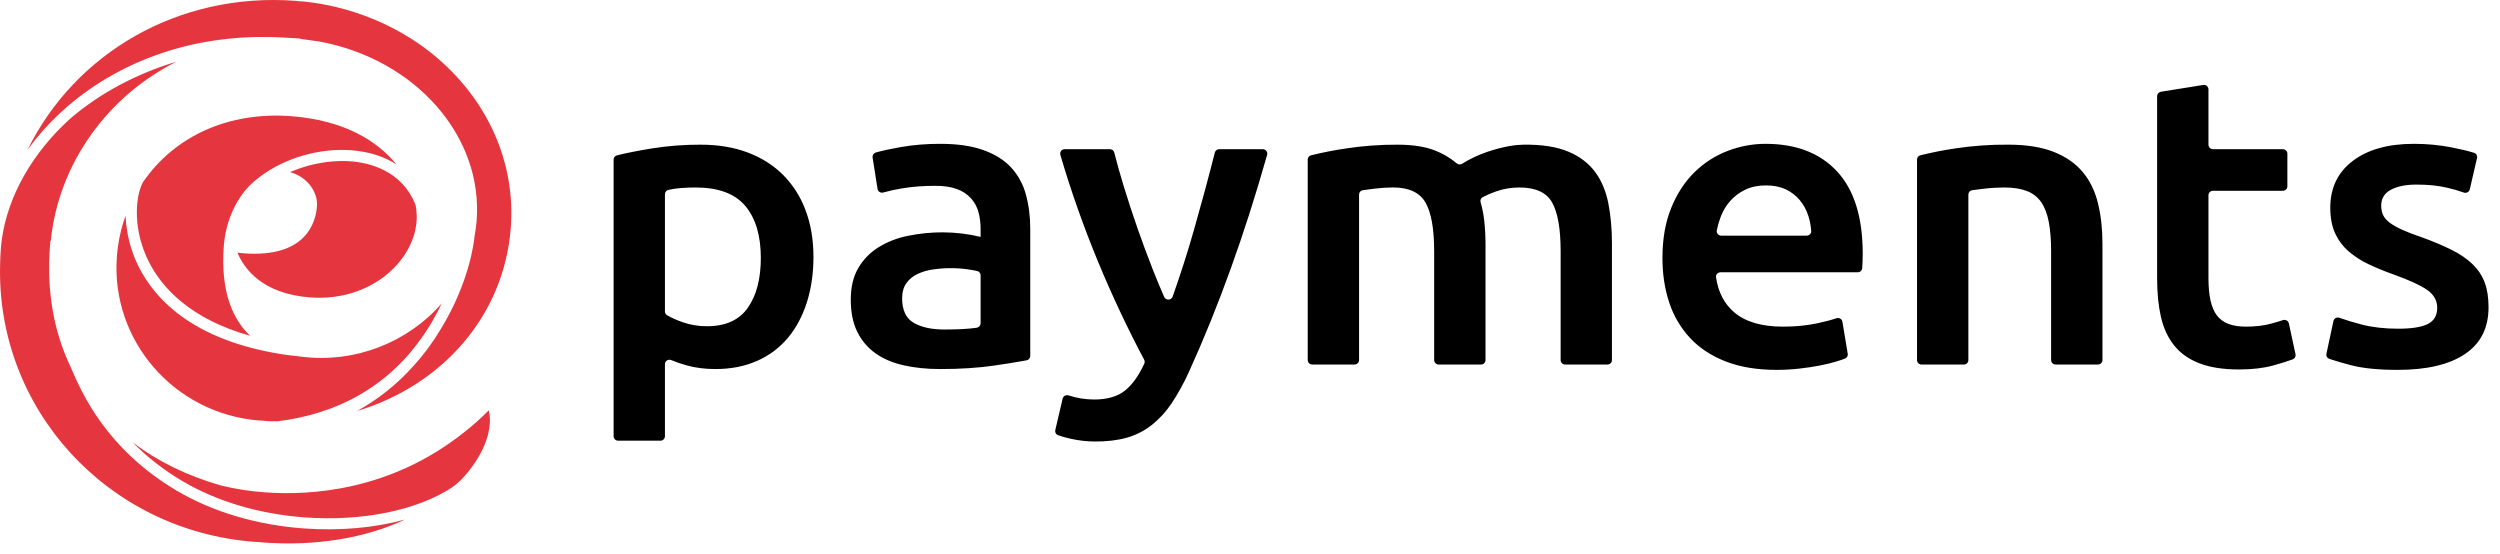 <svg width="158" height="35" viewBox="0 0 158 35" fill="none" xmlns="http://www.w3.org/2000/svg">
<path fill-rule="evenodd" clip-rule="evenodd" d="M151.564 20.774C152.422 20.774 153.048 20.674 153.442 20.474C153.835 20.275 154.032 19.933 154.032 19.447C154.032 18.996 153.822 18.623 153.402 18.327C152.981 18.033 152.289 17.712 151.323 17.365C150.733 17.157 150.193 16.935 149.701 16.701C149.241 16.487 148.812 16.211 148.427 15.881C148.069 15.568 147.781 15.182 147.582 14.75C147.377 14.307 147.274 13.765 147.274 13.123C147.274 11.874 147.747 10.89 148.695 10.17C149.643 9.45 150.93 9.09 152.557 9.09C153.379 9.09 154.166 9.164 154.917 9.311C155.517 9.429 155.998 9.544 156.358 9.657C156.426 9.677 156.483 9.722 156.518 9.782C156.554 9.843 156.565 9.915 156.549 9.984L156.09 11.969C156.081 12.008 156.063 12.044 156.038 12.076C156.013 12.108 155.982 12.134 155.947 12.153C155.911 12.172 155.872 12.183 155.832 12.186C155.791 12.188 155.751 12.183 155.713 12.169C155.365 12.045 155.009 11.942 154.648 11.861C154.094 11.731 153.45 11.666 152.718 11.666C152.056 11.666 151.52 11.774 151.108 11.991C150.697 12.208 150.492 12.542 150.492 12.993C150.492 13.219 150.532 13.418 150.612 13.591C150.692 13.765 150.832 13.926 151.028 14.073C151.225 14.221 151.484 14.368 151.806 14.515C152.127 14.663 152.521 14.815 152.986 14.971C153.754 15.248 154.406 15.521 154.943 15.791C155.479 16.06 155.922 16.363 156.271 16.701C156.619 17.04 156.874 17.426 157.035 17.86C157.195 18.293 157.276 18.813 157.276 19.42C157.276 20.722 156.78 21.707 155.788 22.374C154.796 23.042 153.378 23.376 151.538 23.376C150.304 23.376 149.312 23.276 148.561 23.076C148.107 22.959 147.657 22.828 147.211 22.681C147.147 22.659 147.092 22.615 147.059 22.556C147.025 22.497 147.015 22.427 147.029 22.361L147.473 20.29C147.482 20.25 147.5 20.213 147.524 20.18C147.549 20.148 147.58 20.121 147.616 20.101C147.652 20.082 147.691 20.07 147.732 20.067C147.772 20.064 147.813 20.07 147.851 20.084C148.265 20.233 148.739 20.376 149.271 20.514C149.942 20.687 150.706 20.774 151.564 20.774ZM136.571 5.798L139.24 5.37C139.281 5.362 139.323 5.364 139.363 5.375C139.403 5.385 139.44 5.404 139.472 5.43C139.503 5.457 139.529 5.489 139.547 5.527C139.565 5.564 139.575 5.604 139.575 5.646V9.149C139.575 9.303 139.704 9.428 139.863 9.428H144.274C144.434 9.428 144.562 9.553 144.562 9.708V11.777C144.562 11.931 144.433 12.057 144.274 12.057H139.863C139.788 12.056 139.716 12.084 139.662 12.137C139.608 12.189 139.577 12.261 139.575 12.336V17.599C139.575 18.692 139.753 19.473 140.111 19.941C140.469 20.41 141.076 20.644 141.934 20.644C142.524 20.644 143.047 20.584 143.504 20.462C143.804 20.382 144.064 20.305 144.284 20.232C144.322 20.219 144.363 20.214 144.403 20.217C144.443 20.221 144.482 20.233 144.517 20.252C144.552 20.272 144.583 20.298 144.607 20.331C144.631 20.363 144.648 20.399 144.657 20.439L145.077 22.393C145.091 22.457 145.081 22.525 145.05 22.583C145.018 22.641 144.966 22.686 144.904 22.709C144.564 22.837 144.145 22.969 143.651 23.103C143.043 23.267 142.328 23.35 141.505 23.35C140.504 23.35 139.669 23.22 138.998 22.96C138.328 22.7 137.796 22.322 137.403 21.828C137.009 21.333 136.733 20.735 136.571 20.032C136.411 19.33 136.33 18.527 136.33 17.625V6.074C136.33 5.937 136.432 5.821 136.57 5.798H136.571ZM121.156 10.084C121.156 9.958 121.241 9.846 121.366 9.814C122.102 9.633 122.846 9.486 123.596 9.376C124.697 9.212 125.809 9.134 126.921 9.142C128.066 9.142 129.022 9.294 129.791 9.597C130.559 9.901 131.172 10.326 131.628 10.872C132.084 11.419 132.405 12.078 132.593 12.85C132.781 13.622 132.875 14.468 132.875 15.387V22.759C132.875 22.913 132.745 23.038 132.587 23.038H129.917C129.842 23.038 129.77 23.009 129.716 22.957C129.662 22.904 129.631 22.833 129.63 22.758V15.881C129.63 15.153 129.58 14.533 129.482 14.021C129.384 13.509 129.223 13.093 129 12.771C128.775 12.449 128.457 12.204 128.088 12.069C127.704 11.922 127.234 11.849 126.68 11.849C126.269 11.849 125.84 11.874 125.393 11.926C125.09 11.961 124.84 11.993 124.644 12.02C124.577 12.028 124.516 12.061 124.471 12.112C124.426 12.163 124.401 12.228 124.401 12.296V22.76C124.4 22.835 124.369 22.906 124.315 22.959C124.261 23.011 124.188 23.04 124.113 23.039H121.444C121.407 23.039 121.37 23.032 121.335 23.019C121.301 23.005 121.269 22.984 121.242 22.958C121.216 22.932 121.194 22.901 121.179 22.867C121.165 22.833 121.157 22.796 121.156 22.759V10.085V10.084ZM114.181 14.893C114.344 14.893 114.48 14.761 114.469 14.603C114.449 14.281 114.389 13.963 114.291 13.657C114.176 13.286 113.99 12.941 113.741 12.642C113.499 12.355 113.197 12.124 112.857 11.965C112.508 11.801 112.092 11.718 111.61 11.718C111.11 11.718 110.671 11.808 110.296 11.991C109.934 12.163 109.61 12.406 109.344 12.707C109.083 13.005 108.878 13.349 108.741 13.722C108.639 13.992 108.559 14.271 108.502 14.555C108.494 14.596 108.496 14.639 108.506 14.68C108.517 14.72 108.536 14.758 108.563 14.791C108.59 14.823 108.624 14.849 108.662 14.867C108.7 14.884 108.742 14.893 108.784 14.893H114.181ZM105.067 16.298C105.067 15.101 105.25 14.051 105.617 13.149C105.983 12.247 106.47 11.497 107.078 10.899C107.674 10.307 108.387 9.846 109.17 9.545C109.939 9.245 110.758 9.09 111.583 9.09C113.513 9.09 115.02 9.67 116.102 10.833C117.182 11.996 117.724 13.731 117.724 16.038C117.723 16.342 117.712 16.646 117.692 16.95C117.686 17.021 117.653 17.087 117.6 17.136C117.546 17.184 117.477 17.21 117.405 17.209H108.74C108.568 17.209 108.43 17.354 108.453 17.519C108.588 18.463 108.973 19.205 109.613 19.746C110.318 20.344 111.341 20.644 112.683 20.644C113.469 20.644 114.189 20.574 114.841 20.435C115.324 20.333 115.731 20.225 116.063 20.113C116.102 20.099 116.144 20.094 116.185 20.098C116.227 20.101 116.267 20.114 116.302 20.135C116.338 20.156 116.369 20.184 116.393 20.218C116.417 20.252 116.433 20.291 116.44 20.332L116.777 22.357C116.788 22.419 116.777 22.484 116.745 22.54C116.714 22.595 116.664 22.638 116.604 22.661C116.456 22.72 116.28 22.781 116.074 22.843C115.761 22.938 115.404 23.025 115.002 23.103C114.6 23.181 114.166 23.246 113.702 23.298C113.23 23.35 112.755 23.376 112.28 23.376C111.047 23.376 109.974 23.198 109.062 22.843C108.151 22.487 107.4 21.993 106.81 21.359C106.215 20.717 105.767 19.954 105.496 19.122C105.21 18.262 105.066 17.322 105.066 16.298H105.067ZM90.639 15.88C90.639 14.458 90.456 13.43 90.089 12.797C89.723 12.164 89.039 11.847 88.039 11.847C87.645 11.849 87.251 11.875 86.859 11.925C86.569 11.96 86.328 11.992 86.136 12.019C86.069 12.028 86.008 12.06 85.963 12.111C85.918 12.162 85.894 12.227 85.893 12.295V22.758C85.892 22.833 85.861 22.904 85.807 22.957C85.753 23.009 85.68 23.038 85.605 23.037H82.936C82.899 23.037 82.862 23.03 82.827 23.017C82.793 23.003 82.761 22.982 82.734 22.956C82.707 22.93 82.686 22.899 82.671 22.865C82.657 22.831 82.649 22.794 82.648 22.757V10.085C82.648 9.959 82.733 9.847 82.858 9.815C83.599 9.633 84.348 9.487 85.102 9.377C86.163 9.217 87.234 9.139 88.307 9.143C89.272 9.143 90.063 9.264 90.68 9.507C91.181 9.697 91.646 9.971 92.055 10.317C92.102 10.359 92.161 10.385 92.223 10.391C92.286 10.397 92.349 10.382 92.402 10.35C92.902 10.04 93.436 9.788 93.992 9.598C94.454 9.44 94.926 9.316 95.406 9.229C95.69 9.176 95.978 9.148 96.266 9.144C97.443 9.126 98.406 9.277 99.154 9.598C99.859 9.902 100.414 10.327 100.816 10.873C101.218 11.42 101.495 12.079 101.647 12.851C101.799 13.623 101.875 14.469 101.875 15.388V22.76C101.874 22.835 101.843 22.906 101.789 22.959C101.735 23.011 101.662 23.04 101.587 23.039H98.919C98.882 23.039 98.845 23.032 98.81 23.019C98.776 23.005 98.744 22.984 98.718 22.958C98.691 22.932 98.67 22.901 98.655 22.867C98.64 22.833 98.633 22.796 98.632 22.759V15.882C98.632 14.46 98.452 13.432 98.095 12.799C97.737 12.166 97.05 11.849 96.031 11.849C95.511 11.849 95.021 11.932 94.556 12.096C94.265 12.195 93.981 12.316 93.708 12.459C93.652 12.488 93.608 12.537 93.583 12.595C93.558 12.654 93.555 12.72 93.573 12.781C93.683 13.154 93.76 13.547 93.805 13.957C93.859 14.443 93.885 14.963 93.885 15.518V22.76C93.885 22.797 93.877 22.834 93.862 22.868C93.847 22.902 93.826 22.933 93.8 22.959C93.773 22.985 93.741 23.005 93.707 23.019C93.672 23.032 93.635 23.039 93.598 23.039H90.928C90.891 23.039 90.854 23.032 90.819 23.019C90.785 23.005 90.753 22.984 90.726 22.958C90.7 22.932 90.678 22.901 90.663 22.867C90.649 22.833 90.641 22.796 90.64 22.759V15.882L90.639 15.88ZM79.804 9.428C79.994 9.428 80.134 9.606 80.083 9.784C78.66 14.814 77.016 19.378 75.151 23.48C74.84 24.177 74.472 24.847 74.05 25.484C73.704 26.006 73.279 26.471 72.789 26.863C72.327 27.226 71.798 27.495 71.232 27.657C70.638 27.827 69.95 27.91 69.165 27.904C68.681 27.898 68.198 27.844 67.724 27.741C67.434 27.682 67.148 27.603 66.869 27.505C66.806 27.482 66.753 27.436 66.721 27.377C66.688 27.318 66.679 27.248 66.694 27.183L67.159 25.193C67.197 25.029 67.372 24.939 67.536 24.991C68.056 25.16 68.598 25.247 69.144 25.25C69.987 25.25 70.647 25.055 71.124 24.664C71.574 24.294 71.974 23.734 72.319 22.981C72.337 22.942 72.346 22.9 72.344 22.858C72.343 22.816 72.332 22.774 72.312 22.737C71.255 20.741 70.292 18.696 69.427 16.61C68.5 14.381 67.695 12.103 67.014 9.787C67.002 9.744 67.001 9.7 67.009 9.656C67.018 9.613 67.036 9.572 67.063 9.537C67.09 9.502 67.125 9.474 67.165 9.455C67.204 9.436 67.248 9.427 67.292 9.428H70.142C70.275 9.428 70.389 9.514 70.421 9.638C70.591 10.308 70.791 11.028 71.028 11.796C71.567 13.553 72.173 15.29 72.844 17.001C73.087 17.619 73.33 18.206 73.574 18.762C73.676 18.998 74.025 18.99 74.111 18.747C74.609 17.342 75.062 15.922 75.47 14.489C75.946 12.821 76.382 11.204 76.778 9.639C76.794 9.577 76.831 9.523 76.881 9.485C76.931 9.447 76.993 9.427 77.056 9.428H79.804ZM59.695 20.826C60.549 20.826 61.227 20.788 61.729 20.713C61.797 20.704 61.858 20.671 61.904 20.62C61.949 20.569 61.974 20.504 61.974 20.436V17.399C61.974 17.269 61.884 17.156 61.754 17.127C61.57 17.087 61.384 17.054 61.197 17.027C60.825 16.972 60.448 16.945 60.071 16.948C59.713 16.948 59.351 16.974 58.985 17.027C58.642 17.072 58.307 17.168 57.992 17.313C57.709 17.442 57.464 17.644 57.282 17.898C57.103 18.15 57.014 18.467 57.014 18.848C57.014 19.594 57.255 20.11 57.738 20.396C58.22 20.683 58.873 20.826 59.695 20.826ZM59.427 9.09C60.5 9.09 61.402 9.22 62.135 9.48C62.868 9.74 63.454 10.105 63.892 10.573C64.339 11.056 64.661 11.642 64.831 12.278C65.018 12.945 65.112 13.678 65.112 14.476V22.498C65.112 22.563 65.089 22.626 65.046 22.677C65.004 22.727 64.946 22.76 64.881 22.772C64.205 22.896 63.527 23.006 62.846 23.102C61.836 23.25 60.696 23.324 59.427 23.324C58.587 23.324 57.818 23.246 57.121 23.09C56.424 22.934 55.83 22.683 55.338 22.335C54.846 21.988 54.45 21.522 54.185 20.982C53.907 20.427 53.769 19.742 53.769 18.926C53.769 18.146 53.926 17.486 54.239 16.948C54.55 16.412 54.987 15.961 55.512 15.634C56.085 15.281 56.716 15.035 57.376 14.906C58.104 14.756 58.845 14.681 59.588 14.684C60.392 14.687 61.193 14.783 61.974 14.971V14.451C61.974 14.086 61.93 13.739 61.84 13.409C61.755 13.085 61.594 12.787 61.371 12.538C61.128 12.273 60.825 12.072 60.486 11.952C60.12 11.813 59.659 11.744 59.106 11.744C58.354 11.744 57.666 11.796 57.04 11.9C56.63 11.965 56.225 12.053 55.825 12.165C55.786 12.177 55.746 12.18 55.706 12.175C55.665 12.169 55.627 12.156 55.592 12.134C55.558 12.113 55.529 12.085 55.506 12.051C55.483 12.018 55.468 11.98 55.461 11.94L55.147 9.95C55.137 9.882 55.152 9.813 55.189 9.756C55.227 9.699 55.283 9.658 55.349 9.64C55.742 9.526 56.26 9.412 56.907 9.298C57.74 9.155 58.583 9.086 59.427 9.09ZM48.084 16.298C48.084 14.893 47.758 13.8 47.106 13.019C46.453 12.239 45.403 11.849 43.955 11.849C43.65 11.849 43.334 11.861 43.003 11.887C42.747 11.907 42.493 11.946 42.243 12.002C42.181 12.016 42.126 12.05 42.086 12.1C42.047 12.15 42.025 12.211 42.024 12.275V19.684C42.024 19.779 42.071 19.87 42.155 19.92C42.423 20.08 42.759 20.23 43.164 20.37C43.637 20.535 44.142 20.618 44.679 20.618C45.859 20.618 46.721 20.228 47.266 19.447C47.812 18.666 48.084 17.617 48.084 16.297V16.298ZM51.41 16.246C51.41 17.286 51.27 18.241 50.994 19.108C50.717 19.976 50.319 20.722 49.801 21.346C49.275 21.976 48.609 22.476 47.856 22.804C47.079 23.15 46.198 23.324 45.215 23.324C44.554 23.324 43.945 23.246 43.392 23.09C43.064 23 42.742 22.889 42.427 22.76C42.236 22.68 42.024 22.812 42.024 23.014V27.573C42.023 27.648 41.992 27.719 41.938 27.772C41.884 27.824 41.811 27.853 41.736 27.852H39.067C38.992 27.852 38.92 27.823 38.866 27.771C38.812 27.718 38.781 27.647 38.78 27.572V10.088C38.78 9.96 38.865 9.848 38.992 9.818C39.612 9.664 40.355 9.517 41.22 9.377C42.231 9.217 43.254 9.139 44.277 9.143C45.385 9.143 46.377 9.308 47.253 9.637C48.129 9.967 48.876 10.44 49.493 11.055C50.122 11.69 50.606 12.453 50.913 13.293C51.244 14.169 51.41 15.153 51.41 16.247V16.246Z" fill="black"/>
<path fill-rule="evenodd" clip-rule="evenodd" d="M19.238 32.698C22.866 32.968 26.358 32.26 28.576 30.802C28.759 30.671 28.934 30.522 29.102 30.365C29.238 30.221 29.374 30.076 29.501 29.925C30.067 29.248 30.477 28.547 30.718 27.875C30.767 27.735 30.81 27.592 30.846 27.448C30.869 27.354 30.889 27.259 30.907 27.164L30.92 27.076C30.941 26.942 30.954 26.811 30.96 26.682C30.962 26.596 30.965 26.51 30.96 26.426C30.953 26.26 30.93 26.094 30.891 25.932C30.403 26.426 29.884 26.889 29.337 27.316C24.667 31.048 19.553 31.325 16.75 31.116C15.809 31.052 14.877 30.906 13.962 30.681C11.803 30.065 9.933 29.139 8.379 27.955C9.313 28.901 10.367 29.721 11.513 30.395C13.691 31.687 16.362 32.483 19.238 32.698ZM4.46 7.478C2.048 9.65 0.512 12.375 0.123 15.079C0.096 15.279 0.071 15.479 0.056 15.682L0.055 15.69L0.054 15.698V15.708C0.032 15.996 0.017 16.294 0.01 16.599C-0.297 25.799 6.771 33.549 16.1 34.245L16.222 34.251L16.342 34.256L16.433 34.266C16.49 34.272 16.546 34.279 16.607 34.283C19.968 34.533 23.087 34.009 25.601 32.836C23.675 33.36 21.453 33.566 19.184 33.396C16.198 33.174 13.418 32.344 11.146 30.996C6.701 28.36 5.163 24.809 4.506 23.293L4.438 23.135C3.393 20.931 2.941 18.378 3.157 15.575L3.184 15.226H3.208C3.709 10.269 6.862 6.046 11.153 3.896C8.674 4.643 6.343 5.862 4.46 7.48V7.478ZM20.032 13.047C19.956 14.036 19.354 16.303 15.415 16.009C15.279 15.999 15.144 15.986 15.009 15.97C15.396 16.911 16.511 18.566 19.603 18.797C23.382 19.079 26.131 16.542 26.327 13.997C26.367 13.467 26.283 13.039 26.26 12.939C26.236 12.879 26.21 12.826 26.184 12.769C26.151 12.697 26.12 12.622 26.085 12.554C26.055 12.496 26.022 12.444 25.99 12.388C25.955 12.325 25.92 12.26 25.882 12.201C25.848 12.147 25.81 12.099 25.774 12.048C25.735 11.993 25.698 11.936 25.658 11.885C25.618 11.835 25.578 11.791 25.538 11.745C25.496 11.697 25.457 11.647 25.415 11.603C25.372 11.558 25.327 11.518 25.283 11.476C25.241 11.436 25.199 11.392 25.155 11.353C25.11 11.313 25.063 11.278 25.016 11.241C24.972 11.205 24.928 11.168 24.883 11.134C24.836 11.099 24.786 11.068 24.738 11.036C24.693 11.005 24.648 10.972 24.602 10.944C24.552 10.913 24.501 10.886 24.45 10.857C24.404 10.831 24.36 10.804 24.314 10.78C24.264 10.754 24.213 10.732 24.162 10.707C24.116 10.685 24.069 10.661 24.022 10.641C23.972 10.619 23.923 10.601 23.873 10.581C23.826 10.562 23.778 10.541 23.731 10.524C23.678 10.505 23.626 10.489 23.574 10.472L23.442 10.428L23.295 10.388C23.25 10.376 23.204 10.362 23.159 10.352L23.035 10.324C22.985 10.314 22.935 10.301 22.885 10.292C22.843 10.283 22.802 10.277 22.76 10.27C22.715 10.262 22.668 10.253 22.624 10.247C22.552 10.237 22.48 10.227 22.409 10.219L22.379 10.215C22.085 10.181 21.789 10.169 21.494 10.179C21.221 10.184 20.95 10.202 20.68 10.234L20.617 10.244C20.412 10.272 20.209 10.307 20.007 10.349C19.957 10.359 19.905 10.369 19.854 10.381C19.638 10.431 19.423 10.486 19.211 10.551C19.179 10.561 19.148 10.573 19.116 10.584C18.927 10.644 18.741 10.713 18.558 10.786C18.514 10.804 18.468 10.821 18.425 10.84C18.395 10.853 18.367 10.868 18.338 10.881C19.348 11.149 20.108 12.076 20.032 13.047ZM19.014 22.537C18.791 22.514 18.574 22.487 18.359 22.458V22.465C12.351 21.668 9.822 18.97 8.759 16.847C8.457 16.243 8.235 15.603 8.099 14.942L8.069 14.797C8.061 14.757 8.056 14.718 8.049 14.679C7.987 14.334 7.949 13.985 7.937 13.634C7.639 14.459 7.455 15.32 7.389 16.194C6.978 21.518 11.03 26.176 16.422 26.579L16.491 26.58C16.525 26.58 16.558 26.58 16.592 26.583H16.607L16.65 26.589C16.694 26.596 16.739 26.602 16.785 26.606C17.041 26.625 17.298 26.63 17.555 26.626C21.49 26.132 24.124 24.384 25.886 22.333C26.394 21.733 26.853 21.093 27.259 20.419C27.507 20 27.726 19.582 27.921 19.169C25.815 21.601 22.467 22.985 19.014 22.538V22.537ZM14.146 15.52C14.266 13.957 14.966 12.433 15.973 11.543C15.972 11.543 15.972 11.544 15.972 11.544C15.972 11.544 16.11 11.422 16.146 11.394C17.631 10.149 19.768 9.429 21.799 9.476C22.073 9.482 22.347 9.503 22.619 9.538C22.664 9.544 22.708 9.553 22.753 9.56C22.843 9.573 22.933 9.586 23.02 9.602C23.073 9.612 23.124 9.625 23.176 9.636C23.253 9.653 23.33 9.669 23.406 9.688C23.46 9.701 23.513 9.718 23.566 9.733C23.636 9.753 23.708 9.772 23.776 9.793C23.831 9.811 23.883 9.831 23.936 9.85C24.002 9.873 24.068 9.896 24.132 9.92C24.184 9.941 24.235 9.965 24.287 9.987C24.349 10.013 24.411 10.04 24.471 10.068C24.521 10.092 24.571 10.118 24.619 10.143C24.679 10.173 24.737 10.203 24.794 10.236C24.842 10.263 24.889 10.292 24.936 10.32C24.974 10.343 25.014 10.365 25.051 10.39C23.835 8.878 21.696 7.589 18.393 7.342C14.482 7.05 11.077 8.563 9.049 11.493C8.871 11.803 8.731 12.276 8.674 12.853L8.669 12.897C8.665 12.936 8.664 12.977 8.661 13.017C8.631 13.491 8.653 13.966 8.727 14.434C8.833 15.112 9.048 15.841 9.419 16.568C10.251 18.198 12.032 20.161 15.811 21.224C14.779 20.252 13.913 18.539 14.146 15.52ZM18.203 2.39C17.817 2.361 17.433 2.346 17.05 2.338H16.946C16.684 2.333 16.422 2.333 16.161 2.338C16.072 2.34 15.985 2.344 15.897 2.348C15.697 2.354 15.497 2.362 15.297 2.374C15.149 2.384 15.004 2.396 14.857 2.408C14.721 2.42 14.584 2.431 14.447 2.445C14.245 2.467 14.044 2.491 13.843 2.519L13.609 2.55C13.355 2.587 13.105 2.63 12.857 2.675C12.83 2.681 12.802 2.685 12.774 2.69C7.918 3.613 4.064 6.244 1.746 9.461C4.74 3.374 11.26 -0.5 18.673 0.052L18.731 0.06C18.763 0.064 18.794 0.069 18.827 0.072L19.187 0.096C22.105 0.386 25.033 1.565 27.267 3.36L27.347 3.423C30.804 6.239 32.602 10.246 32.28 14.414C31.853 19.956 27.955 24.354 22.567 25.974C23.905 25.237 25.108 24.276 26.124 23.134C26.779 22.419 27.359 21.637 27.854 20.802C29.696 17.793 29.964 15.222 29.987 14.962C30.085 14.392 30.118 14.019 30.124 13.94C30.535 8.608 26.259 3.742 20.166 2.62C19.776 2.563 19.387 2.509 18.997 2.459L18.999 2.439L18.644 2.412C18.565 2.407 18.486 2.403 18.408 2.401C18.339 2.399 18.271 2.396 18.203 2.391" fill="#E5353E"/>
</svg>

